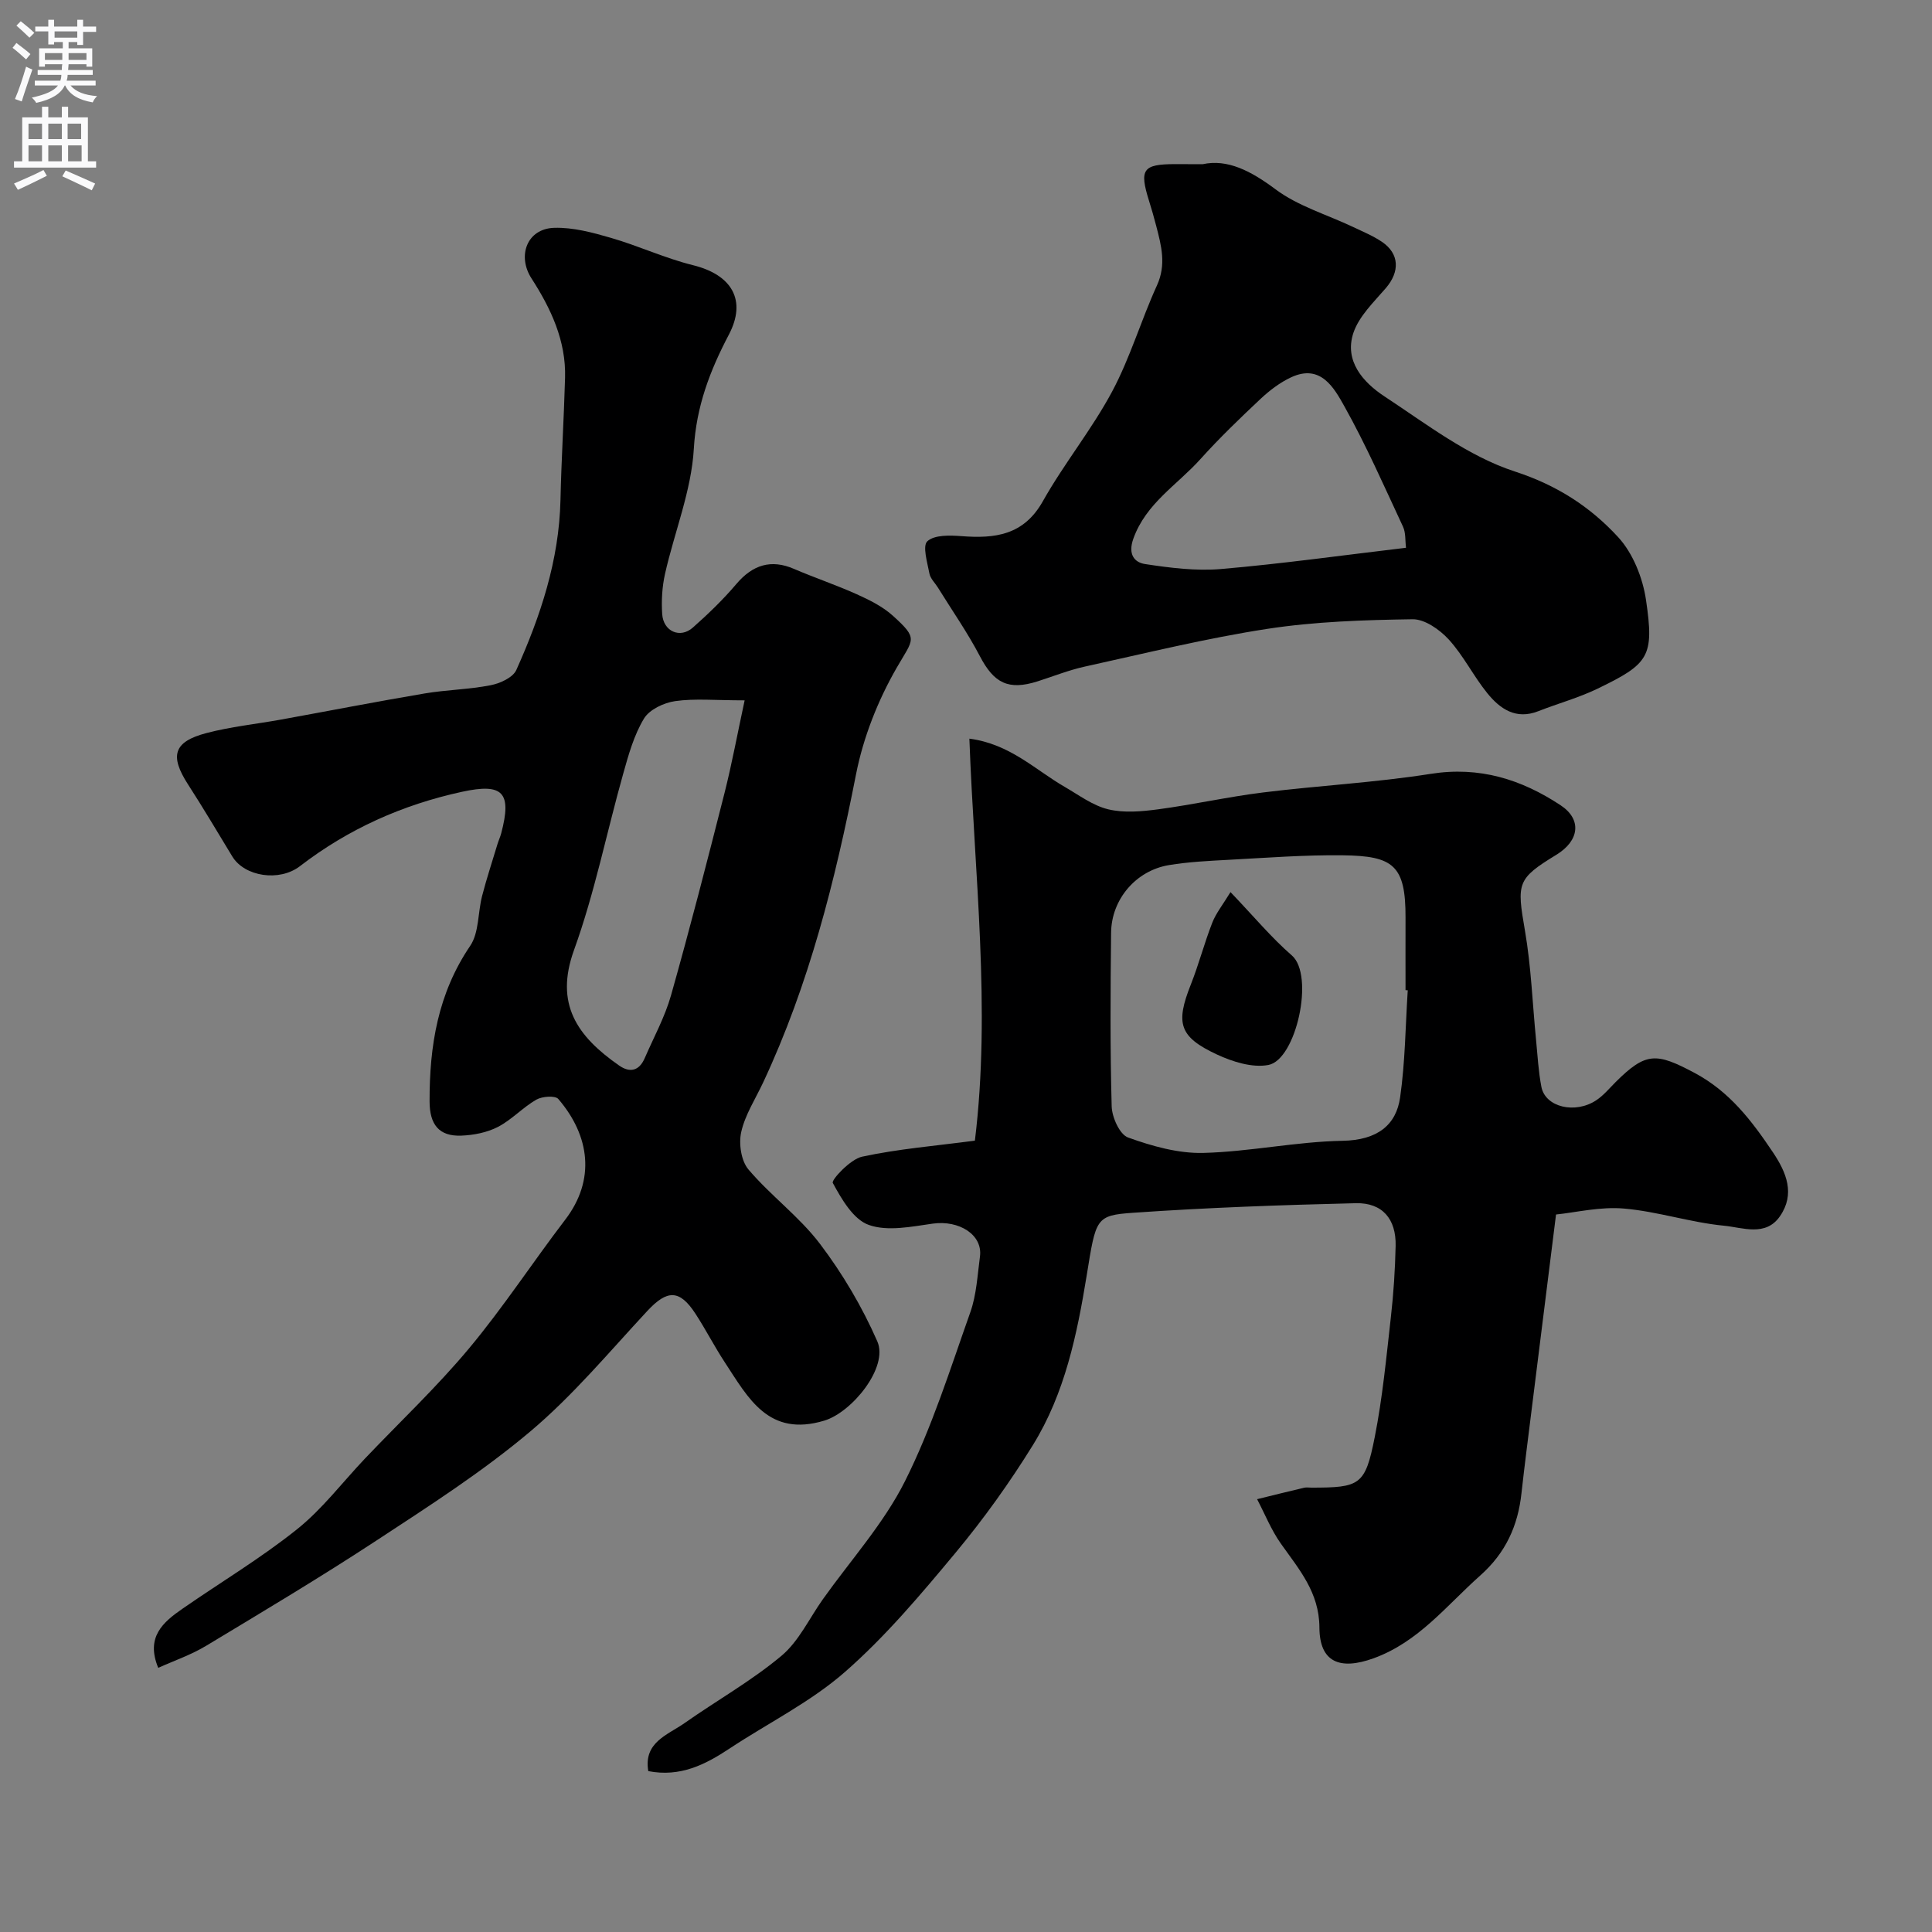 <svg enable-background="new 0 0 400 400" viewBox="0 0 400 400" xmlns="http://www.w3.org/2000/svg"><rect x="0" y="0" width="400" height="400" fill="#808080" stroke="none"/><g fill="#000001"><path d="m32.76 345.31c-2.64-6.38 1-9.46 5.02-12.24 7.9-5.48 16.21-10.45 23.7-16.44 5.25-4.19 9.41-9.73 14.08-14.65 7.21-7.58 14.86-14.79 21.55-22.81 7.1-8.51 13.19-17.85 19.93-26.67 6.27-8.21 5.11-17.31-1.44-24.96-.65-.76-3.35-.56-4.56.13-2.81 1.62-5.1 4.17-7.96 5.65-2.25 1.16-5.01 1.7-7.57 1.8-4.65.18-6.56-2.32-6.57-7.08-.03-11.52 1.72-22.35 8.4-32.2 1.86-2.74 1.58-6.88 2.47-10.33.93-3.6 2.1-7.13 3.17-10.69.23-.77.58-1.51.79-2.29 2.25-8.52.34-10.43-8.11-8.6-12.33 2.68-23.54 7.69-33.56 15.4-4.28 3.29-11.48 2.15-14-2-3.03-4.98-5.99-10-9.15-14.89-3.86-5.97-3.05-8.87 3.8-10.67 5.02-1.32 10.25-1.85 15.38-2.78 9.94-1.8 19.85-3.74 29.81-5.42 4.51-.76 9.15-.82 13.64-1.7 1.95-.38 4.62-1.59 5.32-3.16 5.02-11.18 8.86-22.73 9.14-35.19.19-8.44.71-16.86.95-25.3.22-7.68-2.94-14.36-6.95-20.58-3-4.65-.95-10.3 4.7-10.47 3.9-.12 7.95.97 11.76 2.08 5.73 1.66 11.22 4.23 17 5.66 8.05 1.99 11.13 7.27 7.41 14.36-3.91 7.44-6.75 14.84-7.26 23.63-.5 8.71-4.01 17.24-5.96 25.89-.61 2.7-.77 5.58-.59 8.35.24 3.61 3.72 5.12 6.35 2.79 3.16-2.8 6.24-5.76 8.97-8.98 3.43-4.06 7.26-5.2 11.96-3.17 4.3 1.85 8.76 3.34 13.02 5.26 2.64 1.19 5.36 2.54 7.48 4.46 5.33 4.83 4.24 4.72.79 10.72-3.91 6.78-6.95 14.48-8.45 22.15-4.3 21.94-9.71 43.45-19.23 63.77-1.59 3.39-3.73 6.67-4.53 10.24-.54 2.41-.02 5.97 1.51 7.76 4.6 5.42 10.53 9.76 14.8 15.39 4.69 6.19 8.75 13.07 11.87 20.19 2.35 5.37-5.25 14.67-10.96 16.4-11.58 3.5-15.77-4.69-20.62-12.07-2.15-3.27-3.93-6.77-6.06-10.04-3.31-5.09-5.88-5.01-10-.57-7.91 8.51-15.42 17.54-24.26 24.97-9.88 8.32-20.87 15.37-31.71 22.48-11.58 7.6-23.49 14.71-35.36 21.86-3.14 1.89-6.66 3.09-9.91 4.56zm121.41-200.31c-6.11 0-10.32-.42-14.39.16-2.33.33-5.32 1.74-6.45 3.61-2.06 3.41-3.19 7.45-4.28 11.34-3.44 12.2-5.92 24.72-10.21 36.6-4.02 11.12.6 17.8 9.32 23.88 2.3 1.61 4.19 1.1 5.33-1.53 1.86-4.3 4.16-8.48 5.43-12.96 3.93-13.91 7.53-27.92 11.09-41.94 1.53-6.05 2.66-12.22 4.16-19.16z"/><path d="m322.16 251.45c-2.17 17.32-4.14 33.1-6.11 48.88-.36 2.93-.72 5.85-1.04 8.78-.72 6.77-3.27 12.4-8.55 17.09-7 6.22-12.77 13.77-22.1 17.14-6.96 2.51-11.16.81-11.19-6.38-.03-7.31-4.25-12.08-8.01-17.41-1.98-2.81-3.28-6.09-4.89-9.16 3.25-.8 6.49-1.61 9.74-2.37.47-.11 1-.02 1.5-.02 10.08 0 11.14-.49 13.11-10.44 1.62-8.17 2.4-16.52 3.34-24.81.56-4.91.88-9.86.99-14.79.13-5.56-2.73-8.98-8.25-8.85-15.37.37-30.75.91-46.08 1.98-7.79.54-7.71 1.13-9.62 12.91-2 12.27-4.53 24.49-11.15 35.19-4.8 7.76-10.16 15.25-15.99 22.26-7.18 8.63-14.5 17.34-22.91 24.7-7.13 6.25-15.92 10.58-23.91 15.87-5.03 3.33-10.19 5.96-16.82 4.67-1.02-5.98 4.01-7.48 7.49-9.93 6.67-4.69 13.85-8.73 20.07-13.93 3.6-3.01 5.76-7.74 8.57-11.7 5.76-8.11 12.61-15.68 17.02-24.47 5.58-11.13 9.35-23.2 13.53-34.99 1.28-3.62 1.47-7.65 1.99-11.51.61-4.51-4.31-7.59-9.78-6.82-4.4.62-9.32 1.66-13.23.27-3.21-1.13-5.64-5.34-7.46-8.7-.33-.62 3.63-4.91 6.06-5.43 7.49-1.62 15.2-2.24 23.36-3.32 3.35-27.29-.11-55.11-1.14-83.23 8.41 1.1 13.6 6.44 19.73 9.98 2.94 1.7 5.82 3.88 9.02 4.65 3.27.79 6.93.45 10.34 0 7.26-.97 14.45-2.59 21.72-3.49 11.55-1.43 23.21-2.04 34.69-3.85 10.1-1.6 18.79 1.13 26.92 6.51 4.42 2.92 3.89 7.32-.89 10.24-8.18 5-8.21 5.84-6.5 15.74 1.28 7.43 1.55 15.03 2.29 22.55.32 3.26.49 6.56 1.11 9.77.81 4.2 7 5.69 11.4 2.74 1.49-1 2.69-2.46 3.98-3.75 6.26-6.23 8.4-6.1 16.29-1.91 7.29 3.87 11.89 9.94 16.27 16.47 2.81 4.19 4.63 8.62 1.45 13.23-2.96 4.3-7.78 2.32-11.58 1.96-6.95-.67-13.75-2.95-20.69-3.55-4.93-.44-9.98.81-14.09 1.23zm-30.7-46.42c-.15-.01-.31-.02-.46-.03 0-4.99-.02-9.98 0-14.98.04-10.88-2.53-12.81-12.96-12.94-7.92-.1-15.85.52-23.76.94-4.1.22-8.23.42-12.27 1.09-6.83 1.14-11.9 7.08-11.97 14-.13 11.98-.21 23.97.12 35.94.06 2.27 1.66 5.84 3.4 6.46 4.95 1.78 10.37 3.32 15.55 3.19 9.64-.24 19.23-2.34 28.86-2.51 7.22-.13 11.1-3.27 11.91-8.99 1.05-7.31 1.1-14.77 1.58-22.17z"/><path d="m248.99 34c5.15-1.13 10 1.39 15.09 5.19 4.67 3.49 10.63 5.23 16.01 7.78 2.04.97 4.17 1.85 6.03 3.1 3.64 2.47 3.72 6.18.8 9.58-2.49 2.9-5.55 5.81-6.71 9.26-1.95 5.84 2.02 10.25 6.4 13.14 8.71 5.73 17.34 12.42 27.03 15.57 8.75 2.85 15.63 7.33 21.4 13.61 3.06 3.34 5.08 8.43 5.75 13 1.72 11.71.64 13.2-10.07 18.37-3.92 1.89-8.18 3.05-12.25 4.65-4.62 1.81-7.9-.48-10.53-3.72-2.88-3.55-4.94-7.79-8-11.14-1.87-2.04-4.97-4.22-7.49-4.18-10.04.15-20.17.47-30.07 1.99-12.69 1.95-25.22 5.05-37.78 7.81-3.32.73-6.51 2.01-9.76 3.05-6.07 1.93-9.05.38-11.97-5.21-2.56-4.9-5.76-9.47-8.68-14.19-.6-.97-1.56-1.86-1.76-2.9-.43-2.28-1.48-5.74-.43-6.7 1.46-1.34 4.65-1.24 7.04-1.06 6.97.54 12.91-.17 16.88-7.24 4.38-7.79 10.13-14.84 14.34-22.71 3.73-6.98 5.98-14.74 9.28-21.97 1.96-4.3.9-8.23-.16-12.31-.45-1.74-.94-3.46-1.48-5.17-2.05-6.54-1.3-7.61 5.38-7.62 1.49.02 2.99.02 5.71.02zm42.11 79.41c-.19-1.48-.03-3.09-.62-4.36-3.92-8.4-7.65-16.91-12.17-24.98-2.13-3.8-4.89-8.77-10.96-5.97-2.31 1.07-4.47 2.71-6.34 4.46-4.29 4.03-8.55 8.13-12.49 12.51-4.79 5.33-11.27 9.14-13.88 16.48-1.14 3.21.21 4.89 2.43 5.23 5.18.79 10.54 1.47 15.73 1.03 12.56-1.08 25.05-2.83 38.3-4.4z"/><path d="m254.76 184.7c4.83 5.04 8.46 9.43 12.7 13.11 4.75 4.12.9 21.59-4.85 22.68-3.33.63-7.42-.66-10.66-2.17-7.84-3.65-8.58-6.46-5.42-14.44 1.67-4.21 2.81-8.63 4.46-12.85.78-1.98 2.17-3.7 3.77-6.33z"/></g><path d="m2.6 9.9.8-1c.9.7 1.9 1.4 2.9 2.3l-.9 1.1c-1.1-1-2-1.8-2.8-2.4zm.5 10.6c.9-2.1 1.6-4.3 2.3-6.7.4.2.8.4 1.3.6-.7 2.1-1.5 4.3-2.2 6.6zm.3-15.2.9-.9c1 .8 2 1.6 2.8 2.4l-1 1c-.9-.9-1.8-1.7-2.7-2.5zm12.6-1.2h1.2v1.4h2.7v1.1h-2.7v2.7h-1.2v-.6h-1.8v1.3h4.9v3.8h-1.2v-.5h-3.7c0 .4-.1.9-.1 1.2h5.1v1h-5.2c0 .5-.1.9-.2 1.2h6v1h-5.2c1.1 1.3 2.9 2 5.5 2.2-.4.4-.7.8-.9 1.3-2.9-.5-4.8-1.6-5.7-3.5h-.1c-.8 1.7-2.7 2.9-5.9 3.6-.2-.4-.6-.8-.9-1.1 2.8-.6 4.6-1.4 5.4-2.5h-4.8v-1h5.3c.1-.3.2-.7.2-1.2h-4.9v-1h5c0-.4 0-.8.1-1.2h-3.6v.5h-1.2v-3.8h4.9v-1.3h-1.8v.5h-1.2v-2.7h-2.7v-1h2.7v-1.4h1.2v1.4h4.8zm-6.7 8.3h3.6c0-.4 0-.9 0-1.4h-3.6zm1.9-4.6h4.8v-1.3h-4.7v1.3zm6.7 3.2h-3.7v1.4h3.7v-2.4z" fill="#fafafb"/><path d="m8.7 22.1h1.3v2.2h2.8v-2.2h1.3v2.2h4.1v9.1h1.7v1.3h-17v-1.3h1.7v-9.1h4.1zm.3 13.1.7 1.2c-1.8.9-3.8 1.9-6 2.9-.2-.4-.5-.8-.8-1.3 2.3-1 4.4-1.9 6.1-2.8zm-3.1-6.4h2.8v-3.2h-2.8zm0 4.6h2.8v-3.3h-2.8zm4.1-4.6h2.8v-3.2h-2.8zm0 4.6h2.8v-3.3h-2.8zm3.6 1.9c2.1.9 4.1 1.8 6.1 2.7l-.7 1.4c-2.2-1.1-4.2-2-6.1-2.9zm3.2-9.7h-2.8v3.2h2.8zm-2.7 7.8h2.8v-3.3h-2.8z" fill="#fafafb"/></svg>